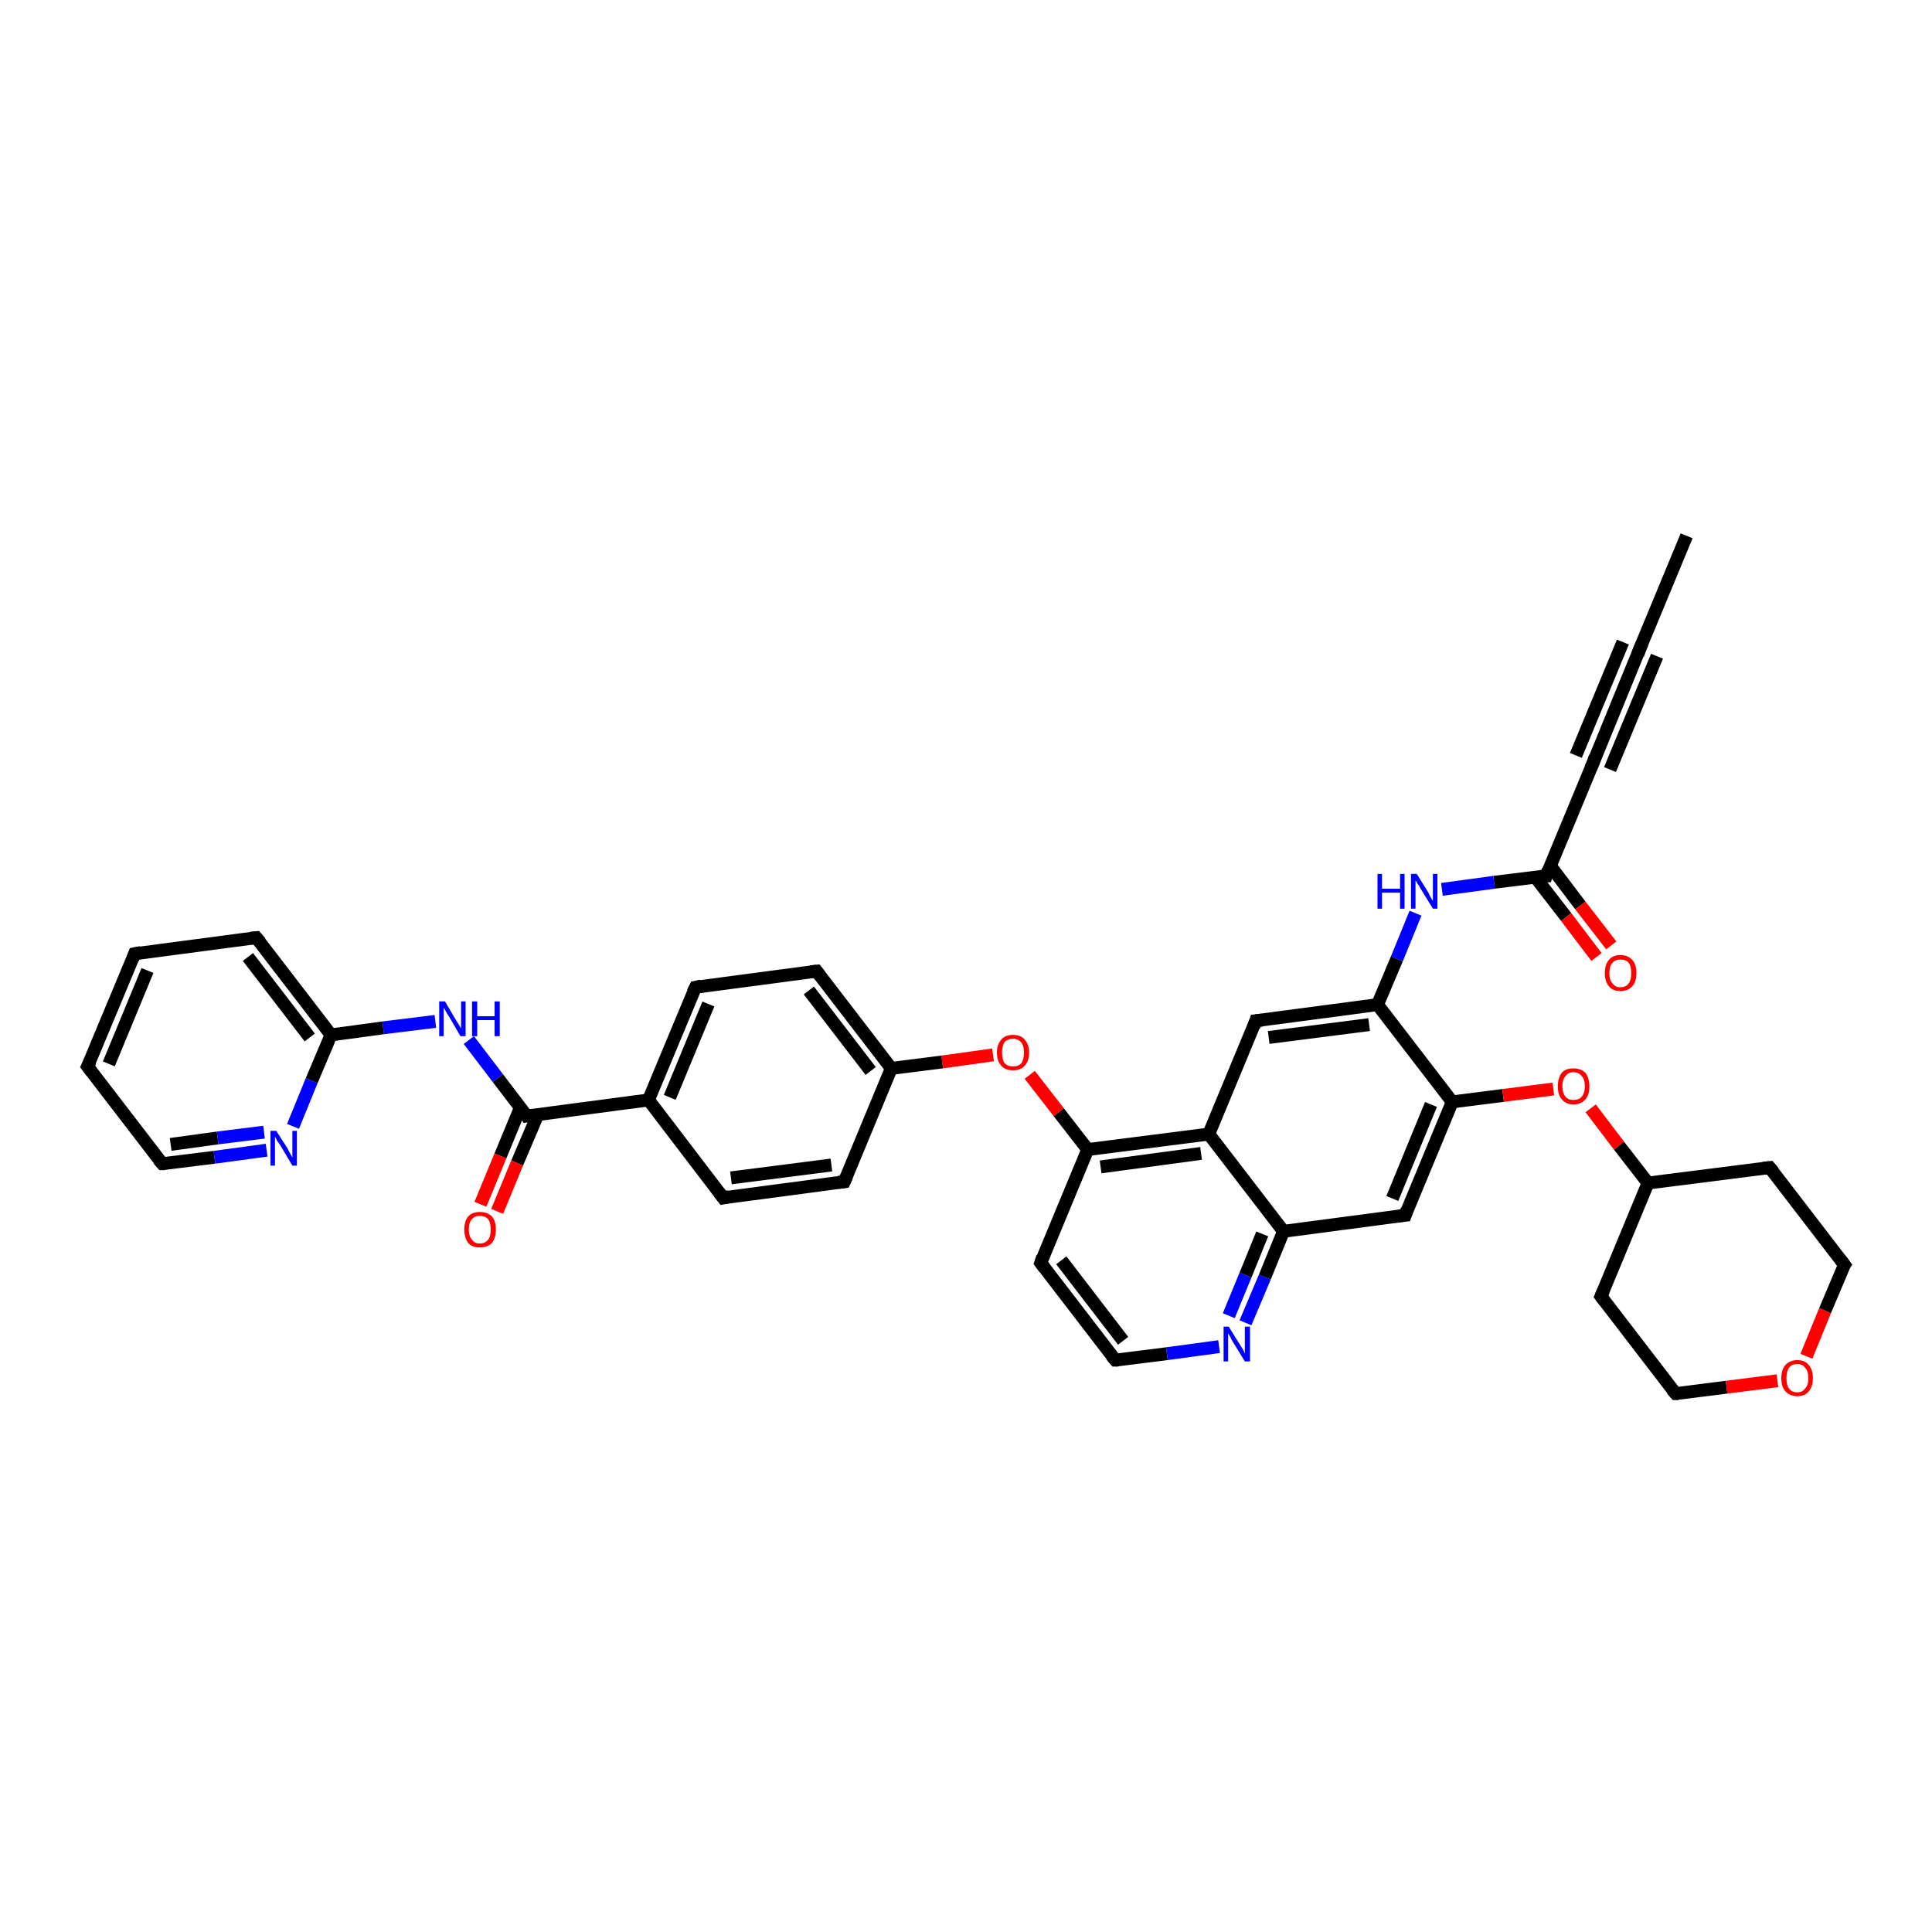 <?xml version='1.0' encoding='iso-8859-1'?>
<svg version='1.1' baseProfile='full'
              xmlns='http://www.w3.org/2000/svg'
                      xmlns:rdkit='http://www.rdkit.org/xml'
                      xmlns:xlink='http://www.w3.org/1999/xlink'
                  xml:space='preserve'
width='300px' height='300px' viewBox='0 0 300 300'>
<!-- END OF HEADER -->
<rect style='opacity:1.0;fill:#FFFFFF;stroke:none' width='300.0' height='300.0' x='0.0' y='0.0'> </rect>
<path class='bond-0 atom-0 atom-1' d='M 261.9,83.2 L 254.6,100.8' style='fill:none;fill-rule:evenodd;stroke:#000000;stroke-width:2.0px;stroke-linecap:butt;stroke-linejoin:miter;stroke-opacity:1' />
<path class='bond-1 atom-1 atom-2' d='M 254.6,100.8 L 247.4,118.4' style='fill:none;fill-rule:evenodd;stroke:#000000;stroke-width:2.0px;stroke-linecap:butt;stroke-linejoin:miter;stroke-opacity:1' />
<path class='bond-1 atom-1 atom-2' d='M 257.3,101.9 L 250.0,119.5' style='fill:none;fill-rule:evenodd;stroke:#000000;stroke-width:2.0px;stroke-linecap:butt;stroke-linejoin:miter;stroke-opacity:1' />
<path class='bond-1 atom-1 atom-2' d='M 252.0,99.7 L 244.7,117.3' style='fill:none;fill-rule:evenodd;stroke:#000000;stroke-width:2.0px;stroke-linecap:butt;stroke-linejoin:miter;stroke-opacity:1' />
<path class='bond-2 atom-2 atom-3' d='M 247.4,118.4 L 240.1,136.0' style='fill:none;fill-rule:evenodd;stroke:#000000;stroke-width:2.0px;stroke-linecap:butt;stroke-linejoin:miter;stroke-opacity:1' />
<path class='bond-3 atom-3 atom-4' d='M 238.4,136.2 L 243.2,142.4' style='fill:none;fill-rule:evenodd;stroke:#000000;stroke-width:2.0px;stroke-linecap:butt;stroke-linejoin:miter;stroke-opacity:1' />
<path class='bond-3 atom-3 atom-4' d='M 243.2,142.4 L 247.9,148.6' style='fill:none;fill-rule:evenodd;stroke:#FF0000;stroke-width:2.0px;stroke-linecap:butt;stroke-linejoin:miter;stroke-opacity:1' />
<path class='bond-3 atom-3 atom-4' d='M 240.7,134.4 L 245.4,140.6' style='fill:none;fill-rule:evenodd;stroke:#000000;stroke-width:2.0px;stroke-linecap:butt;stroke-linejoin:miter;stroke-opacity:1' />
<path class='bond-3 atom-3 atom-4' d='M 245.4,140.6 L 250.2,146.8' style='fill:none;fill-rule:evenodd;stroke:#FF0000;stroke-width:2.0px;stroke-linecap:butt;stroke-linejoin:miter;stroke-opacity:1' />
<path class='bond-4 atom-3 atom-5' d='M 240.1,136.0 L 232.0,137.0' style='fill:none;fill-rule:evenodd;stroke:#000000;stroke-width:2.0px;stroke-linecap:butt;stroke-linejoin:miter;stroke-opacity:1' />
<path class='bond-4 atom-3 atom-5' d='M 232.0,137.0 L 223.9,138.1' style='fill:none;fill-rule:evenodd;stroke:#0000FF;stroke-width:2.0px;stroke-linecap:butt;stroke-linejoin:miter;stroke-opacity:1' />
<path class='bond-5 atom-5 atom-6' d='M 219.8,141.8 L 216.9,148.9' style='fill:none;fill-rule:evenodd;stroke:#0000FF;stroke-width:2.0px;stroke-linecap:butt;stroke-linejoin:miter;stroke-opacity:1' />
<path class='bond-5 atom-5 atom-6' d='M 216.9,148.9 L 213.9,156.0' style='fill:none;fill-rule:evenodd;stroke:#000000;stroke-width:2.0px;stroke-linecap:butt;stroke-linejoin:miter;stroke-opacity:1' />
<path class='bond-6 atom-6 atom-7' d='M 213.9,156.0 L 195.0,158.5' style='fill:none;fill-rule:evenodd;stroke:#000000;stroke-width:2.0px;stroke-linecap:butt;stroke-linejoin:miter;stroke-opacity:1' />
<path class='bond-6 atom-6 atom-7' d='M 212.6,159.1 L 197.0,161.1' style='fill:none;fill-rule:evenodd;stroke:#000000;stroke-width:2.0px;stroke-linecap:butt;stroke-linejoin:miter;stroke-opacity:1' />
<path class='bond-7 atom-7 atom-8' d='M 195.0,158.5 L 187.7,176.1' style='fill:none;fill-rule:evenodd;stroke:#000000;stroke-width:2.0px;stroke-linecap:butt;stroke-linejoin:miter;stroke-opacity:1' />
<path class='bond-8 atom-8 atom-9' d='M 187.7,176.1 L 168.9,178.5' style='fill:none;fill-rule:evenodd;stroke:#000000;stroke-width:2.0px;stroke-linecap:butt;stroke-linejoin:miter;stroke-opacity:1' />
<path class='bond-8 atom-8 atom-9' d='M 186.5,179.1 L 170.9,181.2' style='fill:none;fill-rule:evenodd;stroke:#000000;stroke-width:2.0px;stroke-linecap:butt;stroke-linejoin:miter;stroke-opacity:1' />
<path class='bond-9 atom-9 atom-10' d='M 168.9,178.5 L 164.4,172.7' style='fill:none;fill-rule:evenodd;stroke:#000000;stroke-width:2.0px;stroke-linecap:butt;stroke-linejoin:miter;stroke-opacity:1' />
<path class='bond-9 atom-9 atom-10' d='M 164.4,172.7 L 159.9,166.9' style='fill:none;fill-rule:evenodd;stroke:#FF0000;stroke-width:2.0px;stroke-linecap:butt;stroke-linejoin:miter;stroke-opacity:1' />
<path class='bond-10 atom-10 atom-11' d='M 154.2,163.8 L 146.3,164.9' style='fill:none;fill-rule:evenodd;stroke:#FF0000;stroke-width:2.0px;stroke-linecap:butt;stroke-linejoin:miter;stroke-opacity:1' />
<path class='bond-10 atom-10 atom-11' d='M 146.3,164.9 L 138.4,165.9' style='fill:none;fill-rule:evenodd;stroke:#000000;stroke-width:2.0px;stroke-linecap:butt;stroke-linejoin:miter;stroke-opacity:1' />
<path class='bond-11 atom-11 atom-12' d='M 138.4,165.9 L 126.8,150.8' style='fill:none;fill-rule:evenodd;stroke:#000000;stroke-width:2.0px;stroke-linecap:butt;stroke-linejoin:miter;stroke-opacity:1' />
<path class='bond-11 atom-11 atom-12' d='M 135.2,166.3 L 125.6,153.8' style='fill:none;fill-rule:evenodd;stroke:#000000;stroke-width:2.0px;stroke-linecap:butt;stroke-linejoin:miter;stroke-opacity:1' />
<path class='bond-12 atom-12 atom-13' d='M 126.8,150.8 L 108.0,153.3' style='fill:none;fill-rule:evenodd;stroke:#000000;stroke-width:2.0px;stroke-linecap:butt;stroke-linejoin:miter;stroke-opacity:1' />
<path class='bond-13 atom-13 atom-14' d='M 108.0,153.3 L 100.7,170.8' style='fill:none;fill-rule:evenodd;stroke:#000000;stroke-width:2.0px;stroke-linecap:butt;stroke-linejoin:miter;stroke-opacity:1' />
<path class='bond-13 atom-13 atom-14' d='M 110.0,155.9 L 104.0,170.4' style='fill:none;fill-rule:evenodd;stroke:#000000;stroke-width:2.0px;stroke-linecap:butt;stroke-linejoin:miter;stroke-opacity:1' />
<path class='bond-14 atom-14 atom-15' d='M 100.7,170.8 L 112.3,186.0' style='fill:none;fill-rule:evenodd;stroke:#000000;stroke-width:2.0px;stroke-linecap:butt;stroke-linejoin:miter;stroke-opacity:1' />
<path class='bond-15 atom-15 atom-16' d='M 112.3,186.0 L 131.1,183.5' style='fill:none;fill-rule:evenodd;stroke:#000000;stroke-width:2.0px;stroke-linecap:butt;stroke-linejoin:miter;stroke-opacity:1' />
<path class='bond-15 atom-15 atom-16' d='M 113.5,182.9 L 129.1,180.9' style='fill:none;fill-rule:evenodd;stroke:#000000;stroke-width:2.0px;stroke-linecap:butt;stroke-linejoin:miter;stroke-opacity:1' />
<path class='bond-16 atom-14 atom-17' d='M 100.7,170.8 L 81.8,173.3' style='fill:none;fill-rule:evenodd;stroke:#000000;stroke-width:2.0px;stroke-linecap:butt;stroke-linejoin:miter;stroke-opacity:1' />
<path class='bond-17 atom-17 atom-18' d='M 80.8,172.0 L 77.7,179.5' style='fill:none;fill-rule:evenodd;stroke:#000000;stroke-width:2.0px;stroke-linecap:butt;stroke-linejoin:miter;stroke-opacity:1' />
<path class='bond-17 atom-17 atom-18' d='M 77.7,179.5 L 74.6,187.0' style='fill:none;fill-rule:evenodd;stroke:#FF0000;stroke-width:2.0px;stroke-linecap:butt;stroke-linejoin:miter;stroke-opacity:1' />
<path class='bond-17 atom-17 atom-18' d='M 83.5,173.1 L 80.3,180.6' style='fill:none;fill-rule:evenodd;stroke:#000000;stroke-width:2.0px;stroke-linecap:butt;stroke-linejoin:miter;stroke-opacity:1' />
<path class='bond-17 atom-17 atom-18' d='M 80.3,180.6 L 77.2,188.1' style='fill:none;fill-rule:evenodd;stroke:#FF0000;stroke-width:2.0px;stroke-linecap:butt;stroke-linejoin:miter;stroke-opacity:1' />
<path class='bond-18 atom-17 atom-19' d='M 81.8,173.3 L 77.3,167.4' style='fill:none;fill-rule:evenodd;stroke:#000000;stroke-width:2.0px;stroke-linecap:butt;stroke-linejoin:miter;stroke-opacity:1' />
<path class='bond-18 atom-17 atom-19' d='M 77.3,167.4 L 72.8,161.5' style='fill:none;fill-rule:evenodd;stroke:#0000FF;stroke-width:2.0px;stroke-linecap:butt;stroke-linejoin:miter;stroke-opacity:1' />
<path class='bond-19 atom-19 atom-20' d='M 67.6,158.6 L 59.5,159.6' style='fill:none;fill-rule:evenodd;stroke:#0000FF;stroke-width:2.0px;stroke-linecap:butt;stroke-linejoin:miter;stroke-opacity:1' />
<path class='bond-19 atom-19 atom-20' d='M 59.5,159.6 L 51.4,160.7' style='fill:none;fill-rule:evenodd;stroke:#000000;stroke-width:2.0px;stroke-linecap:butt;stroke-linejoin:miter;stroke-opacity:1' />
<path class='bond-20 atom-20 atom-21' d='M 51.4,160.7 L 39.8,145.6' style='fill:none;fill-rule:evenodd;stroke:#000000;stroke-width:2.0px;stroke-linecap:butt;stroke-linejoin:miter;stroke-opacity:1' />
<path class='bond-20 atom-20 atom-21' d='M 48.1,161.1 L 38.5,148.6' style='fill:none;fill-rule:evenodd;stroke:#000000;stroke-width:2.0px;stroke-linecap:butt;stroke-linejoin:miter;stroke-opacity:1' />
<path class='bond-21 atom-21 atom-22' d='M 39.8,145.6 L 20.9,148.1' style='fill:none;fill-rule:evenodd;stroke:#000000;stroke-width:2.0px;stroke-linecap:butt;stroke-linejoin:miter;stroke-opacity:1' />
<path class='bond-22 atom-22 atom-23' d='M 20.9,148.1 L 13.6,165.6' style='fill:none;fill-rule:evenodd;stroke:#000000;stroke-width:2.0px;stroke-linecap:butt;stroke-linejoin:miter;stroke-opacity:1' />
<path class='bond-22 atom-22 atom-23' d='M 22.9,150.7 L 16.9,165.2' style='fill:none;fill-rule:evenodd;stroke:#000000;stroke-width:2.0px;stroke-linecap:butt;stroke-linejoin:miter;stroke-opacity:1' />
<path class='bond-23 atom-23 atom-24' d='M 13.6,165.6 L 25.2,180.7' style='fill:none;fill-rule:evenodd;stroke:#000000;stroke-width:2.0px;stroke-linecap:butt;stroke-linejoin:miter;stroke-opacity:1' />
<path class='bond-24 atom-24 atom-25' d='M 25.2,180.7 L 33.3,179.7' style='fill:none;fill-rule:evenodd;stroke:#000000;stroke-width:2.0px;stroke-linecap:butt;stroke-linejoin:miter;stroke-opacity:1' />
<path class='bond-24 atom-24 atom-25' d='M 33.3,179.7 L 41.4,178.6' style='fill:none;fill-rule:evenodd;stroke:#0000FF;stroke-width:2.0px;stroke-linecap:butt;stroke-linejoin:miter;stroke-opacity:1' />
<path class='bond-24 atom-24 atom-25' d='M 26.5,177.7 L 33.8,176.7' style='fill:none;fill-rule:evenodd;stroke:#000000;stroke-width:2.0px;stroke-linecap:butt;stroke-linejoin:miter;stroke-opacity:1' />
<path class='bond-24 atom-24 atom-25' d='M 33.8,176.7 L 41.0,175.8' style='fill:none;fill-rule:evenodd;stroke:#0000FF;stroke-width:2.0px;stroke-linecap:butt;stroke-linejoin:miter;stroke-opacity:1' />
<path class='bond-25 atom-9 atom-26' d='M 168.9,178.5 L 161.6,196.1' style='fill:none;fill-rule:evenodd;stroke:#000000;stroke-width:2.0px;stroke-linecap:butt;stroke-linejoin:miter;stroke-opacity:1' />
<path class='bond-26 atom-26 atom-27' d='M 161.6,196.1 L 173.2,211.2' style='fill:none;fill-rule:evenodd;stroke:#000000;stroke-width:2.0px;stroke-linecap:butt;stroke-linejoin:miter;stroke-opacity:1' />
<path class='bond-26 atom-26 atom-27' d='M 164.8,195.7 L 174.4,208.2' style='fill:none;fill-rule:evenodd;stroke:#000000;stroke-width:2.0px;stroke-linecap:butt;stroke-linejoin:miter;stroke-opacity:1' />
<path class='bond-27 atom-27 atom-28' d='M 173.2,211.2 L 181.2,210.2' style='fill:none;fill-rule:evenodd;stroke:#000000;stroke-width:2.0px;stroke-linecap:butt;stroke-linejoin:miter;stroke-opacity:1' />
<path class='bond-27 atom-27 atom-28' d='M 181.2,210.2 L 189.3,209.1' style='fill:none;fill-rule:evenodd;stroke:#0000FF;stroke-width:2.0px;stroke-linecap:butt;stroke-linejoin:miter;stroke-opacity:1' />
<path class='bond-28 atom-28 atom-29' d='M 193.4,205.4 L 196.4,198.3' style='fill:none;fill-rule:evenodd;stroke:#0000FF;stroke-width:2.0px;stroke-linecap:butt;stroke-linejoin:miter;stroke-opacity:1' />
<path class='bond-28 atom-28 atom-29' d='M 196.4,198.3 L 199.3,191.2' style='fill:none;fill-rule:evenodd;stroke:#000000;stroke-width:2.0px;stroke-linecap:butt;stroke-linejoin:miter;stroke-opacity:1' />
<path class='bond-28 atom-28 atom-29' d='M 190.8,204.3 L 193.4,198.0' style='fill:none;fill-rule:evenodd;stroke:#0000FF;stroke-width:2.0px;stroke-linecap:butt;stroke-linejoin:miter;stroke-opacity:1' />
<path class='bond-28 atom-28 atom-29' d='M 193.4,198.0 L 196.0,191.6' style='fill:none;fill-rule:evenodd;stroke:#000000;stroke-width:2.0px;stroke-linecap:butt;stroke-linejoin:miter;stroke-opacity:1' />
<path class='bond-29 atom-29 atom-30' d='M 199.3,191.2 L 218.2,188.7' style='fill:none;fill-rule:evenodd;stroke:#000000;stroke-width:2.0px;stroke-linecap:butt;stroke-linejoin:miter;stroke-opacity:1' />
<path class='bond-30 atom-30 atom-31' d='M 218.2,188.7 L 225.5,171.1' style='fill:none;fill-rule:evenodd;stroke:#000000;stroke-width:2.0px;stroke-linecap:butt;stroke-linejoin:miter;stroke-opacity:1' />
<path class='bond-30 atom-30 atom-31' d='M 216.2,186.1 L 222.2,171.5' style='fill:none;fill-rule:evenodd;stroke:#000000;stroke-width:2.0px;stroke-linecap:butt;stroke-linejoin:miter;stroke-opacity:1' />
<path class='bond-31 atom-31 atom-32' d='M 225.5,171.1 L 233.4,170.1' style='fill:none;fill-rule:evenodd;stroke:#000000;stroke-width:2.0px;stroke-linecap:butt;stroke-linejoin:miter;stroke-opacity:1' />
<path class='bond-31 atom-31 atom-32' d='M 233.4,170.1 L 241.2,169.1' style='fill:none;fill-rule:evenodd;stroke:#FF0000;stroke-width:2.0px;stroke-linecap:butt;stroke-linejoin:miter;stroke-opacity:1' />
<path class='bond-32 atom-32 atom-33' d='M 247.0,172.1 L 251.4,177.9' style='fill:none;fill-rule:evenodd;stroke:#FF0000;stroke-width:2.0px;stroke-linecap:butt;stroke-linejoin:miter;stroke-opacity:1' />
<path class='bond-32 atom-32 atom-33' d='M 251.4,177.9 L 255.9,183.7' style='fill:none;fill-rule:evenodd;stroke:#000000;stroke-width:2.0px;stroke-linecap:butt;stroke-linejoin:miter;stroke-opacity:1' />
<path class='bond-33 atom-33 atom-34' d='M 255.9,183.7 L 248.6,201.3' style='fill:none;fill-rule:evenodd;stroke:#000000;stroke-width:2.0px;stroke-linecap:butt;stroke-linejoin:miter;stroke-opacity:1' />
<path class='bond-34 atom-34 atom-35' d='M 248.6,201.3 L 260.2,216.4' style='fill:none;fill-rule:evenodd;stroke:#000000;stroke-width:2.0px;stroke-linecap:butt;stroke-linejoin:miter;stroke-opacity:1' />
<path class='bond-35 atom-35 atom-36' d='M 260.2,216.4 L 268.1,215.4' style='fill:none;fill-rule:evenodd;stroke:#000000;stroke-width:2.0px;stroke-linecap:butt;stroke-linejoin:miter;stroke-opacity:1' />
<path class='bond-35 atom-35 atom-36' d='M 268.1,215.4 L 276.0,214.4' style='fill:none;fill-rule:evenodd;stroke:#FF0000;stroke-width:2.0px;stroke-linecap:butt;stroke-linejoin:miter;stroke-opacity:1' />
<path class='bond-36 atom-36 atom-37' d='M 280.5,210.6 L 283.4,203.5' style='fill:none;fill-rule:evenodd;stroke:#FF0000;stroke-width:2.0px;stroke-linecap:butt;stroke-linejoin:miter;stroke-opacity:1' />
<path class='bond-36 atom-36 atom-37' d='M 283.4,203.5 L 286.4,196.4' style='fill:none;fill-rule:evenodd;stroke:#000000;stroke-width:2.0px;stroke-linecap:butt;stroke-linejoin:miter;stroke-opacity:1' />
<path class='bond-37 atom-37 atom-38' d='M 286.4,196.4 L 274.8,181.3' style='fill:none;fill-rule:evenodd;stroke:#000000;stroke-width:2.0px;stroke-linecap:butt;stroke-linejoin:miter;stroke-opacity:1' />
<path class='bond-38 atom-31 atom-6' d='M 225.5,171.1 L 213.9,156.0' style='fill:none;fill-rule:evenodd;stroke:#000000;stroke-width:2.0px;stroke-linecap:butt;stroke-linejoin:miter;stroke-opacity:1' />
<path class='bond-39 atom-38 atom-33' d='M 274.8,181.3 L 255.9,183.7' style='fill:none;fill-rule:evenodd;stroke:#000000;stroke-width:2.0px;stroke-linecap:butt;stroke-linejoin:miter;stroke-opacity:1' />
<path class='bond-40 atom-29 atom-8' d='M 199.3,191.2 L 187.7,176.1' style='fill:none;fill-rule:evenodd;stroke:#000000;stroke-width:2.0px;stroke-linecap:butt;stroke-linejoin:miter;stroke-opacity:1' />
<path class='bond-41 atom-16 atom-11' d='M 131.1,183.5 L 138.4,165.9' style='fill:none;fill-rule:evenodd;stroke:#000000;stroke-width:2.0px;stroke-linecap:butt;stroke-linejoin:miter;stroke-opacity:1' />
<path class='bond-42 atom-25 atom-20' d='M 45.5,174.9 L 48.4,167.8' style='fill:none;fill-rule:evenodd;stroke:#0000FF;stroke-width:2.0px;stroke-linecap:butt;stroke-linejoin:miter;stroke-opacity:1' />
<path class='bond-42 atom-25 atom-20' d='M 48.4,167.8 L 51.4,160.7' style='fill:none;fill-rule:evenodd;stroke:#000000;stroke-width:2.0px;stroke-linecap:butt;stroke-linejoin:miter;stroke-opacity:1' />
<path d='M 255.0,99.9 L 254.6,100.8 L 254.3,101.7' style='fill:none;stroke:#000000;stroke-width:2.0px;stroke-linecap:butt;stroke-linejoin:miter;stroke-opacity:1;' />
<path d='M 247.7,117.5 L 247.4,118.4 L 247.0,119.3' style='fill:none;stroke:#000000;stroke-width:2.0px;stroke-linecap:butt;stroke-linejoin:miter;stroke-opacity:1;' />
<path d='M 240.4,135.1 L 240.1,136.0 L 239.7,136.0' style='fill:none;stroke:#000000;stroke-width:2.0px;stroke-linecap:butt;stroke-linejoin:miter;stroke-opacity:1;' />
<path d='M 196.0,158.4 L 195.0,158.5 L 194.7,159.4' style='fill:none;stroke:#000000;stroke-width:2.0px;stroke-linecap:butt;stroke-linejoin:miter;stroke-opacity:1;' />
<path d='M 127.4,151.6 L 126.8,150.8 L 125.9,150.9' style='fill:none;stroke:#000000;stroke-width:2.0px;stroke-linecap:butt;stroke-linejoin:miter;stroke-opacity:1;' />
<path d='M 108.9,153.1 L 108.0,153.3 L 107.6,154.1' style='fill:none;stroke:#000000;stroke-width:2.0px;stroke-linecap:butt;stroke-linejoin:miter;stroke-opacity:1;' />
<path d='M 111.7,185.2 L 112.3,186.0 L 113.2,185.8' style='fill:none;stroke:#000000;stroke-width:2.0px;stroke-linecap:butt;stroke-linejoin:miter;stroke-opacity:1;' />
<path d='M 130.2,183.6 L 131.1,183.5 L 131.5,182.6' style='fill:none;stroke:#000000;stroke-width:2.0px;stroke-linecap:butt;stroke-linejoin:miter;stroke-opacity:1;' />
<path d='M 82.8,173.2 L 81.8,173.3 L 81.6,173.0' style='fill:none;stroke:#000000;stroke-width:2.0px;stroke-linecap:butt;stroke-linejoin:miter;stroke-opacity:1;' />
<path d='M 40.4,146.3 L 39.8,145.6 L 38.9,145.7' style='fill:none;stroke:#000000;stroke-width:2.0px;stroke-linecap:butt;stroke-linejoin:miter;stroke-opacity:1;' />
<path d='M 21.9,147.9 L 20.9,148.1 L 20.6,148.9' style='fill:none;stroke:#000000;stroke-width:2.0px;stroke-linecap:butt;stroke-linejoin:miter;stroke-opacity:1;' />
<path d='M 14.0,164.8 L 13.6,165.6 L 14.2,166.4' style='fill:none;stroke:#000000;stroke-width:2.0px;stroke-linecap:butt;stroke-linejoin:miter;stroke-opacity:1;' />
<path d='M 24.6,180.0 L 25.2,180.7 L 25.6,180.7' style='fill:none;stroke:#000000;stroke-width:2.0px;stroke-linecap:butt;stroke-linejoin:miter;stroke-opacity:1;' />
<path d='M 161.9,195.2 L 161.6,196.1 L 162.2,196.9' style='fill:none;stroke:#000000;stroke-width:2.0px;stroke-linecap:butt;stroke-linejoin:miter;stroke-opacity:1;' />
<path d='M 172.6,210.5 L 173.2,211.2 L 173.6,211.2' style='fill:none;stroke:#000000;stroke-width:2.0px;stroke-linecap:butt;stroke-linejoin:miter;stroke-opacity:1;' />
<path d='M 217.2,188.8 L 218.2,188.7 L 218.5,187.8' style='fill:none;stroke:#000000;stroke-width:2.0px;stroke-linecap:butt;stroke-linejoin:miter;stroke-opacity:1;' />
<path d='M 249.0,200.4 L 248.6,201.3 L 249.2,202.1' style='fill:none;stroke:#000000;stroke-width:2.0px;stroke-linecap:butt;stroke-linejoin:miter;stroke-opacity:1;' />
<path d='M 259.6,215.7 L 260.2,216.4 L 260.6,216.4' style='fill:none;stroke:#000000;stroke-width:2.0px;stroke-linecap:butt;stroke-linejoin:miter;stroke-opacity:1;' />
<path d='M 286.2,196.7 L 286.4,196.4 L 285.8,195.6' style='fill:none;stroke:#000000;stroke-width:2.0px;stroke-linecap:butt;stroke-linejoin:miter;stroke-opacity:1;' />
<path d='M 275.4,182.0 L 274.8,181.3 L 273.8,181.4' style='fill:none;stroke:#000000;stroke-width:2.0px;stroke-linecap:butt;stroke-linejoin:miter;stroke-opacity:1;' />
<path class='atom-4' d='M 249.2 151.1
Q 249.2 149.8, 249.8 149.1
Q 250.4 148.3, 251.6 148.3
Q 252.8 148.3, 253.5 149.1
Q 254.1 149.8, 254.1 151.1
Q 254.1 152.4, 253.5 153.1
Q 252.8 153.9, 251.6 153.9
Q 250.4 153.9, 249.8 153.1
Q 249.2 152.4, 249.2 151.1
M 251.6 153.3
Q 252.5 153.3, 252.9 152.7
Q 253.3 152.2, 253.3 151.1
Q 253.3 150.0, 252.9 149.5
Q 252.5 149.0, 251.6 149.0
Q 250.8 149.0, 250.4 149.5
Q 249.9 150.0, 249.9 151.1
Q 249.9 152.2, 250.4 152.7
Q 250.8 153.3, 251.6 153.3
' fill='#FF0000'/>
<path class='atom-5' d='M 213.9 135.7
L 214.6 135.7
L 214.6 138.0
L 217.4 138.0
L 217.4 135.7
L 218.1 135.7
L 218.1 141.1
L 217.4 141.1
L 217.4 138.6
L 214.6 138.6
L 214.6 141.1
L 213.9 141.1
L 213.9 135.7
' fill='#0000FF'/>
<path class='atom-5' d='M 220.0 135.7
L 221.8 138.6
Q 221.9 138.9, 222.2 139.4
Q 222.5 139.9, 222.5 139.9
L 222.5 135.7
L 223.2 135.7
L 223.2 141.1
L 222.5 141.1
L 220.6 138.0
Q 220.4 137.6, 220.1 137.2
Q 219.9 136.8, 219.8 136.7
L 219.8 141.1
L 219.1 141.1
L 219.1 135.7
L 220.0 135.7
' fill='#0000FF'/>
<path class='atom-10' d='M 154.8 163.4
Q 154.8 162.2, 155.5 161.4
Q 156.1 160.7, 157.3 160.7
Q 158.5 160.7, 159.1 161.4
Q 159.8 162.2, 159.8 163.4
Q 159.8 164.8, 159.1 165.5
Q 158.5 166.2, 157.3 166.2
Q 156.1 166.2, 155.5 165.5
Q 154.8 164.8, 154.8 163.4
M 157.3 165.6
Q 158.1 165.6, 158.6 165.1
Q 159.0 164.5, 159.0 163.4
Q 159.0 162.4, 158.6 161.9
Q 158.1 161.3, 157.3 161.3
Q 156.5 161.3, 156.0 161.8
Q 155.6 162.4, 155.6 163.4
Q 155.6 164.5, 156.0 165.1
Q 156.5 165.6, 157.3 165.6
' fill='#FF0000'/>
<path class='atom-18' d='M 72.1 190.9
Q 72.1 189.6, 72.7 188.9
Q 73.3 188.2, 74.5 188.2
Q 75.7 188.2, 76.4 188.9
Q 77.0 189.6, 77.0 190.9
Q 77.0 192.2, 76.4 193.0
Q 75.7 193.7, 74.5 193.7
Q 73.3 193.7, 72.7 193.0
Q 72.1 192.2, 72.1 190.9
M 74.5 193.1
Q 75.3 193.1, 75.8 192.5
Q 76.2 192.0, 76.2 190.9
Q 76.2 189.9, 75.8 189.3
Q 75.3 188.8, 74.5 188.8
Q 73.7 188.8, 73.3 189.3
Q 72.8 189.8, 72.8 190.9
Q 72.8 192.0, 73.3 192.5
Q 73.7 193.1, 74.5 193.1
' fill='#FF0000'/>
<path class='atom-19' d='M 69.1 155.5
L 70.8 158.4
Q 71.0 158.7, 71.3 159.2
Q 71.6 159.7, 71.6 159.7
L 71.6 155.5
L 72.3 155.5
L 72.3 160.9
L 71.5 160.9
L 69.7 157.8
Q 69.4 157.4, 69.2 157.0
Q 69.0 156.6, 68.9 156.5
L 68.9 160.9
L 68.2 160.9
L 68.2 155.5
L 69.1 155.5
' fill='#0000FF'/>
<path class='atom-19' d='M 73.3 155.5
L 74.1 155.5
L 74.1 157.8
L 76.8 157.8
L 76.8 155.5
L 77.6 155.5
L 77.6 160.9
L 76.8 160.9
L 76.8 158.4
L 74.1 158.4
L 74.1 160.9
L 73.3 160.9
L 73.3 155.5
' fill='#0000FF'/>
<path class='atom-25' d='M 42.9 175.6
L 44.7 178.4
Q 44.8 178.7, 45.1 179.2
Q 45.4 179.7, 45.4 179.8
L 45.4 175.6
L 46.1 175.6
L 46.1 181.0
L 45.4 181.0
L 43.5 177.8
Q 43.3 177.5, 43.0 177.1
Q 42.8 176.6, 42.7 176.5
L 42.7 181.0
L 42.0 181.0
L 42.0 175.6
L 42.9 175.6
' fill='#0000FF'/>
<path class='atom-28' d='M 190.8 206.0
L 192.6 208.9
Q 192.8 209.2, 193.1 209.7
Q 193.3 210.2, 193.3 210.2
L 193.3 206.0
L 194.1 206.0
L 194.1 211.4
L 193.3 211.4
L 191.4 208.3
Q 191.2 208.0, 191.0 207.5
Q 190.7 207.1, 190.7 207.0
L 190.7 211.4
L 190.0 211.4
L 190.0 206.0
L 190.8 206.0
' fill='#0000FF'/>
<path class='atom-32' d='M 241.9 168.7
Q 241.9 167.4, 242.5 166.6
Q 243.1 165.9, 244.3 165.9
Q 245.5 165.9, 246.2 166.6
Q 246.8 167.4, 246.8 168.7
Q 246.8 170.0, 246.2 170.7
Q 245.5 171.5, 244.3 171.5
Q 243.2 171.5, 242.5 170.7
Q 241.9 170.0, 241.9 168.7
M 244.3 170.8
Q 245.2 170.8, 245.6 170.3
Q 246.1 169.7, 246.1 168.7
Q 246.1 167.6, 245.6 167.1
Q 245.2 166.5, 244.3 166.5
Q 243.5 166.5, 243.1 167.1
Q 242.6 167.6, 242.6 168.7
Q 242.6 169.7, 243.1 170.3
Q 243.5 170.8, 244.3 170.8
' fill='#FF0000'/>
<path class='atom-36' d='M 276.6 214.0
Q 276.6 212.7, 277.2 212.0
Q 277.9 211.2, 279.1 211.2
Q 280.3 211.2, 280.9 212.0
Q 281.5 212.7, 281.5 214.0
Q 281.5 215.3, 280.9 216.0
Q 280.3 216.8, 279.1 216.8
Q 277.9 216.8, 277.2 216.0
Q 276.6 215.3, 276.6 214.0
M 279.1 216.2
Q 279.9 216.2, 280.3 215.6
Q 280.8 215.1, 280.8 214.0
Q 280.8 212.9, 280.3 212.4
Q 279.9 211.8, 279.1 211.8
Q 278.2 211.8, 277.8 212.4
Q 277.4 212.9, 277.4 214.0
Q 277.4 215.1, 277.8 215.6
Q 278.2 216.2, 279.1 216.2
' fill='#FF0000'/>
</svg>
